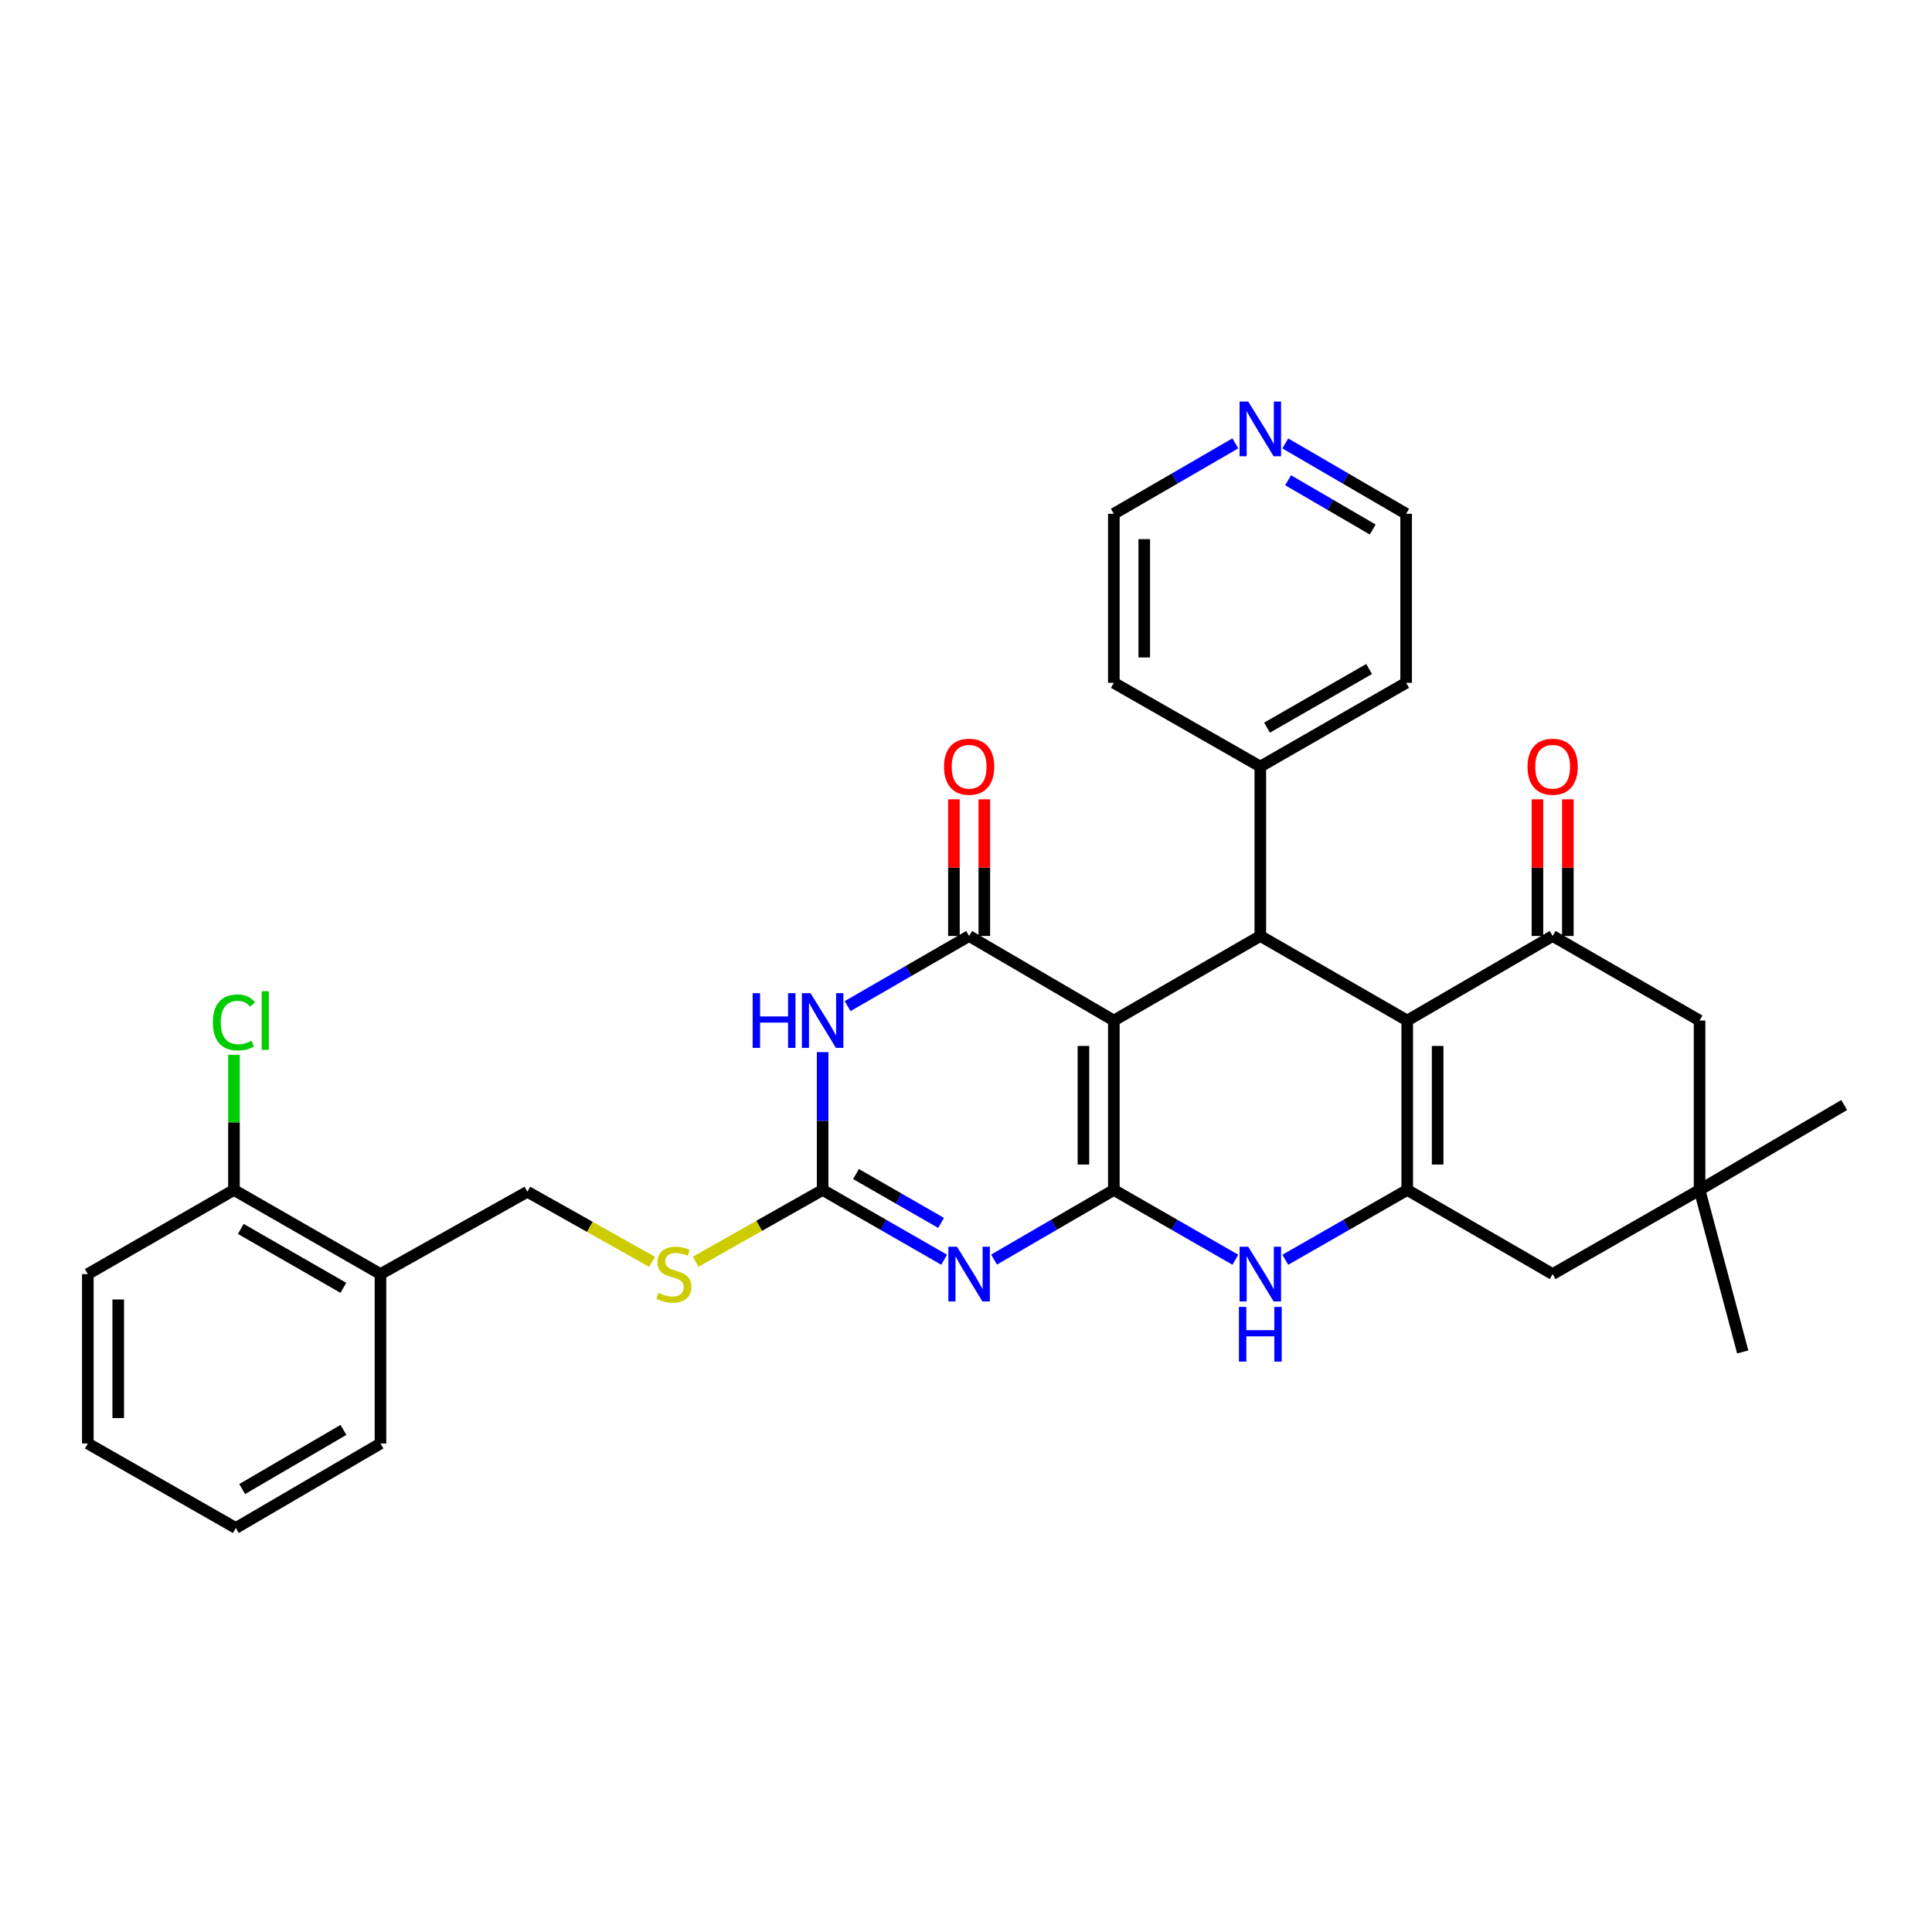<?xml version='1.0' encoding='iso-8859-1'?>
<svg version='1.1' baseProfile='full'
              xmlns='http://www.w3.org/2000/svg'
                      xmlns:rdkit='http://www.rdkit.org/xml'
                      xmlns:xlink='http://www.w3.org/1999/xlink'
                  xml:space='preserve'
width='1000px' height='1000px' viewBox='0 0 1000 1000'>
<!-- END OF HEADER -->
<rect style='opacity:1.0;fill:#FFFFFF;stroke:none' width='1000' height='1000' x='0' y='0'> </rect>
<path class='bond-0' d='M 576.524,615.915 L 576.524,528.225' style='fill:none;fill-rule:evenodd;stroke:#000000;stroke-width:6px;stroke-linecap:butt;stroke-linejoin:miter;stroke-opacity:1' />
<path class='bond-0' d='M 560.786,602.762 L 560.786,541.379' style='fill:none;fill-rule:evenodd;stroke:#000000;stroke-width:6px;stroke-linecap:butt;stroke-linejoin:miter;stroke-opacity:1' />
<path class='bond-1' d='M 576.524,615.915 L 545.524,633.936' style='fill:none;fill-rule:evenodd;stroke:#000000;stroke-width:6px;stroke-linecap:butt;stroke-linejoin:miter;stroke-opacity:1' />
<path class='bond-1' d='M 545.524,633.936 L 514.524,651.956' style='fill:none;fill-rule:evenodd;stroke:#0000FF;stroke-width:6px;stroke-linecap:butt;stroke-linejoin:miter;stroke-opacity:1' />
<path class='bond-8' d='M 576.524,615.915 L 607.969,633.975' style='fill:none;fill-rule:evenodd;stroke:#000000;stroke-width:6px;stroke-linecap:butt;stroke-linejoin:miter;stroke-opacity:1' />
<path class='bond-8' d='M 607.969,633.975 L 639.414,652.035' style='fill:none;fill-rule:evenodd;stroke:#0000FF;stroke-width:6px;stroke-linecap:butt;stroke-linejoin:miter;stroke-opacity:1' />
<path class='bond-2' d='M 576.524,528.225 L 501.618,484.464' style='fill:none;fill-rule:evenodd;stroke:#000000;stroke-width:6px;stroke-linecap:butt;stroke-linejoin:miter;stroke-opacity:1' />
<path class='bond-6' d='M 576.524,528.225 L 652.34,484.464' style='fill:none;fill-rule:evenodd;stroke:#000000;stroke-width:6px;stroke-linecap:butt;stroke-linejoin:miter;stroke-opacity:1' />
<path class='bond-7' d='M 488.692,652.035 L 457.242,633.975' style='fill:none;fill-rule:evenodd;stroke:#0000FF;stroke-width:6px;stroke-linecap:butt;stroke-linejoin:miter;stroke-opacity:1' />
<path class='bond-7' d='M 457.242,633.975 L 425.793,615.915' style='fill:none;fill-rule:evenodd;stroke:#000000;stroke-width:6px;stroke-linecap:butt;stroke-linejoin:miter;stroke-opacity:1' />
<path class='bond-7' d='M 487.094,632.969 L 465.08,620.327' style='fill:none;fill-rule:evenodd;stroke:#0000FF;stroke-width:6px;stroke-linecap:butt;stroke-linejoin:miter;stroke-opacity:1' />
<path class='bond-7' d='M 465.08,620.327 L 443.065,607.685' style='fill:none;fill-rule:evenodd;stroke:#000000;stroke-width:6px;stroke-linecap:butt;stroke-linejoin:miter;stroke-opacity:1' />
<path class='bond-14' d='M 509.487,484.464 L 509.487,449.095' style='fill:none;fill-rule:evenodd;stroke:#000000;stroke-width:6px;stroke-linecap:butt;stroke-linejoin:miter;stroke-opacity:1' />
<path class='bond-14' d='M 509.487,449.095 L 509.487,413.726' style='fill:none;fill-rule:evenodd;stroke:#FF0000;stroke-width:6px;stroke-linecap:butt;stroke-linejoin:miter;stroke-opacity:1' />
<path class='bond-14' d='M 493.748,484.464 L 493.748,449.095' style='fill:none;fill-rule:evenodd;stroke:#000000;stroke-width:6px;stroke-linecap:butt;stroke-linejoin:miter;stroke-opacity:1' />
<path class='bond-14' d='M 493.748,449.095 L 493.748,413.726' style='fill:none;fill-rule:evenodd;stroke:#FF0000;stroke-width:6px;stroke-linecap:butt;stroke-linejoin:miter;stroke-opacity:1' />
<path class='bond-33' d='M 501.618,484.464 L 470.17,502.614' style='fill:none;fill-rule:evenodd;stroke:#000000;stroke-width:6px;stroke-linecap:butt;stroke-linejoin:miter;stroke-opacity:1' />
<path class='bond-33' d='M 470.17,502.614 L 438.722,520.764' style='fill:none;fill-rule:evenodd;stroke:#0000FF;stroke-width:6px;stroke-linecap:butt;stroke-linejoin:miter;stroke-opacity:1' />
<path class='bond-3' d='M 728.383,528.225 L 728.383,615.915' style='fill:none;fill-rule:evenodd;stroke:#000000;stroke-width:6px;stroke-linecap:butt;stroke-linejoin:miter;stroke-opacity:1' />
<path class='bond-3' d='M 744.122,541.379 L 744.122,602.762' style='fill:none;fill-rule:evenodd;stroke:#000000;stroke-width:6px;stroke-linecap:butt;stroke-linejoin:miter;stroke-opacity:1' />
<path class='bond-9' d='M 728.383,528.225 L 803.648,484.464' style='fill:none;fill-rule:evenodd;stroke:#000000;stroke-width:6px;stroke-linecap:butt;stroke-linejoin:miter;stroke-opacity:1' />
<path class='bond-32' d='M 728.383,528.225 L 652.34,484.464' style='fill:none;fill-rule:evenodd;stroke:#000000;stroke-width:6px;stroke-linecap:butt;stroke-linejoin:miter;stroke-opacity:1' />
<path class='bond-4' d='M 425.793,544.578 L 425.793,580.246' style='fill:none;fill-rule:evenodd;stroke:#0000FF;stroke-width:6px;stroke-linecap:butt;stroke-linejoin:miter;stroke-opacity:1' />
<path class='bond-4' d='M 425.793,580.246 L 425.793,615.915' style='fill:none;fill-rule:evenodd;stroke:#000000;stroke-width:6px;stroke-linecap:butt;stroke-linejoin:miter;stroke-opacity:1' />
<path class='bond-5' d='M 728.383,615.915 L 696.827,633.985' style='fill:none;fill-rule:evenodd;stroke:#000000;stroke-width:6px;stroke-linecap:butt;stroke-linejoin:miter;stroke-opacity:1' />
<path class='bond-5' d='M 696.827,633.985 L 665.271,652.054' style='fill:none;fill-rule:evenodd;stroke:#0000FF;stroke-width:6px;stroke-linecap:butt;stroke-linejoin:miter;stroke-opacity:1' />
<path class='bond-10' d='M 728.383,615.915 L 803.648,659.458' style='fill:none;fill-rule:evenodd;stroke:#000000;stroke-width:6px;stroke-linecap:butt;stroke-linejoin:miter;stroke-opacity:1' />
<path class='bond-17' d='M 652.34,484.464 L 652.34,396.774' style='fill:none;fill-rule:evenodd;stroke:#000000;stroke-width:6px;stroke-linecap:butt;stroke-linejoin:miter;stroke-opacity:1' />
<path class='bond-13' d='M 425.793,615.915 L 392.936,634.494' style='fill:none;fill-rule:evenodd;stroke:#000000;stroke-width:6px;stroke-linecap:butt;stroke-linejoin:miter;stroke-opacity:1' />
<path class='bond-13' d='M 392.936,634.494 L 360.08,653.073' style='fill:none;fill-rule:evenodd;stroke:#CCCC00;stroke-width:6px;stroke-linecap:butt;stroke-linejoin:miter;stroke-opacity:1' />
<path class='bond-16' d='M 811.517,484.464 L 811.517,449.095' style='fill:none;fill-rule:evenodd;stroke:#000000;stroke-width:6px;stroke-linecap:butt;stroke-linejoin:miter;stroke-opacity:1' />
<path class='bond-16' d='M 811.517,449.095 L 811.517,413.726' style='fill:none;fill-rule:evenodd;stroke:#FF0000;stroke-width:6px;stroke-linecap:butt;stroke-linejoin:miter;stroke-opacity:1' />
<path class='bond-16' d='M 795.779,484.464 L 795.779,449.095' style='fill:none;fill-rule:evenodd;stroke:#000000;stroke-width:6px;stroke-linecap:butt;stroke-linejoin:miter;stroke-opacity:1' />
<path class='bond-16' d='M 795.779,449.095 L 795.779,413.726' style='fill:none;fill-rule:evenodd;stroke:#FF0000;stroke-width:6px;stroke-linecap:butt;stroke-linejoin:miter;stroke-opacity:1' />
<path class='bond-34' d='M 803.648,484.464 L 879.691,528.225' style='fill:none;fill-rule:evenodd;stroke:#000000;stroke-width:6px;stroke-linecap:butt;stroke-linejoin:miter;stroke-opacity:1' />
<path class='bond-11' d='M 803.648,659.458 L 879.691,615.915' style='fill:none;fill-rule:evenodd;stroke:#000000;stroke-width:6px;stroke-linecap:butt;stroke-linejoin:miter;stroke-opacity:1' />
<path class='bond-12' d='M 879.691,615.915 L 879.691,528.225' style='fill:none;fill-rule:evenodd;stroke:#000000;stroke-width:6px;stroke-linecap:butt;stroke-linejoin:miter;stroke-opacity:1' />
<path class='bond-22' d='M 879.691,615.915 L 902.031,699.758' style='fill:none;fill-rule:evenodd;stroke:#000000;stroke-width:6px;stroke-linecap:butt;stroke-linejoin:miter;stroke-opacity:1' />
<path class='bond-23' d='M 879.691,615.915 L 954.545,571.961' style='fill:none;fill-rule:evenodd;stroke:#000000;stroke-width:6px;stroke-linecap:butt;stroke-linejoin:miter;stroke-opacity:1' />
<path class='bond-18' d='M 337.534,653.134 L 305.253,634.992' style='fill:none;fill-rule:evenodd;stroke:#CCCC00;stroke-width:6px;stroke-linecap:butt;stroke-linejoin:miter;stroke-opacity:1' />
<path class='bond-18' d='M 305.253,634.992 L 272.972,616.851' style='fill:none;fill-rule:evenodd;stroke:#000000;stroke-width:6px;stroke-linecap:butt;stroke-linejoin:miter;stroke-opacity:1' />
<path class='bond-15' d='M 196.929,659.458 L 272.972,616.851' style='fill:none;fill-rule:evenodd;stroke:#000000;stroke-width:6px;stroke-linecap:butt;stroke-linejoin:miter;stroke-opacity:1' />
<path class='bond-19' d='M 196.929,659.458 L 121.096,615.915' style='fill:none;fill-rule:evenodd;stroke:#000000;stroke-width:6px;stroke-linecap:butt;stroke-linejoin:miter;stroke-opacity:1' />
<path class='bond-19' d='M 177.717,666.575 L 124.634,636.095' style='fill:none;fill-rule:evenodd;stroke:#000000;stroke-width:6px;stroke-linecap:butt;stroke-linejoin:miter;stroke-opacity:1' />
<path class='bond-24' d='M 196.929,659.458 L 196.929,747.148' style='fill:none;fill-rule:evenodd;stroke:#000000;stroke-width:6px;stroke-linecap:butt;stroke-linejoin:miter;stroke-opacity:1' />
<path class='bond-27' d='M 652.34,396.774 L 576.524,353.423' style='fill:none;fill-rule:evenodd;stroke:#000000;stroke-width:6px;stroke-linecap:butt;stroke-linejoin:miter;stroke-opacity:1' />
<path class='bond-28' d='M 652.34,396.774 L 727.815,353.423' style='fill:none;fill-rule:evenodd;stroke:#000000;stroke-width:6px;stroke-linecap:butt;stroke-linejoin:miter;stroke-opacity:1' />
<path class='bond-28' d='M 655.822,376.624 L 708.655,346.278' style='fill:none;fill-rule:evenodd;stroke:#000000;stroke-width:6px;stroke-linecap:butt;stroke-linejoin:miter;stroke-opacity:1' />
<path class='bond-21' d='M 121.096,615.915 L 121.096,580.936' style='fill:none;fill-rule:evenodd;stroke:#000000;stroke-width:6px;stroke-linecap:butt;stroke-linejoin:miter;stroke-opacity:1' />
<path class='bond-21' d='M 121.096,580.936 L 121.096,545.958' style='fill:none;fill-rule:evenodd;stroke:#00CC00;stroke-width:6px;stroke-linecap:butt;stroke-linejoin:miter;stroke-opacity:1' />
<path class='bond-29' d='M 121.096,615.915 L 45.455,659.458' style='fill:none;fill-rule:evenodd;stroke:#000000;stroke-width:6px;stroke-linecap:butt;stroke-linejoin:miter;stroke-opacity:1' />
<path class='bond-20' d='M 665.263,229.514 L 696.539,247.724' style='fill:none;fill-rule:evenodd;stroke:#0000FF;stroke-width:6px;stroke-linecap:butt;stroke-linejoin:miter;stroke-opacity:1' />
<path class='bond-20' d='M 696.539,247.724 L 727.815,265.935' style='fill:none;fill-rule:evenodd;stroke:#000000;stroke-width:6px;stroke-linecap:butt;stroke-linejoin:miter;stroke-opacity:1' />
<path class='bond-20' d='M 666.727,248.578 L 688.62,261.325' style='fill:none;fill-rule:evenodd;stroke:#0000FF;stroke-width:6px;stroke-linecap:butt;stroke-linejoin:miter;stroke-opacity:1' />
<path class='bond-20' d='M 688.62,261.325 L 710.513,274.072' style='fill:none;fill-rule:evenodd;stroke:#000000;stroke-width:6px;stroke-linecap:butt;stroke-linejoin:miter;stroke-opacity:1' />
<path class='bond-35' d='M 639.409,229.484 L 607.967,247.709' style='fill:none;fill-rule:evenodd;stroke:#0000FF;stroke-width:6px;stroke-linecap:butt;stroke-linejoin:miter;stroke-opacity:1' />
<path class='bond-35' d='M 607.967,247.709 L 576.524,265.935' style='fill:none;fill-rule:evenodd;stroke:#000000;stroke-width:6px;stroke-linecap:butt;stroke-linejoin:miter;stroke-opacity:1' />
<path class='bond-30' d='M 196.929,747.148 L 122.057,790.884' style='fill:none;fill-rule:evenodd;stroke:#000000;stroke-width:6px;stroke-linecap:butt;stroke-linejoin:miter;stroke-opacity:1' />
<path class='bond-30' d='M 177.76,740.119 L 125.35,770.733' style='fill:none;fill-rule:evenodd;stroke:#000000;stroke-width:6px;stroke-linecap:butt;stroke-linejoin:miter;stroke-opacity:1' />
<path class='bond-25' d='M 576.524,265.935 L 576.524,353.423' style='fill:none;fill-rule:evenodd;stroke:#000000;stroke-width:6px;stroke-linecap:butt;stroke-linejoin:miter;stroke-opacity:1' />
<path class='bond-25' d='M 592.263,279.058 L 592.263,340.3' style='fill:none;fill-rule:evenodd;stroke:#000000;stroke-width:6px;stroke-linecap:butt;stroke-linejoin:miter;stroke-opacity:1' />
<path class='bond-26' d='M 727.815,265.935 L 727.815,353.423' style='fill:none;fill-rule:evenodd;stroke:#000000;stroke-width:6px;stroke-linecap:butt;stroke-linejoin:miter;stroke-opacity:1' />
<path class='bond-36' d='M 45.455,659.458 L 45.455,747.148' style='fill:none;fill-rule:evenodd;stroke:#000000;stroke-width:6px;stroke-linecap:butt;stroke-linejoin:miter;stroke-opacity:1' />
<path class='bond-36' d='M 61.193,672.612 L 61.193,733.995' style='fill:none;fill-rule:evenodd;stroke:#000000;stroke-width:6px;stroke-linecap:butt;stroke-linejoin:miter;stroke-opacity:1' />
<path class='bond-31' d='M 122.057,790.884 L 45.455,747.148' style='fill:none;fill-rule:evenodd;stroke:#000000;stroke-width:6px;stroke-linecap:butt;stroke-linejoin:miter;stroke-opacity:1' />
<path  class='atom-2' d='M 495.358 645.298
L 504.638 660.298
Q 505.558 661.778, 507.038 664.458
Q 508.518 667.138, 508.598 667.298
L 508.598 645.298
L 512.358 645.298
L 512.358 673.618
L 508.478 673.618
L 498.518 657.218
Q 497.358 655.298, 496.118 653.098
Q 494.918 650.898, 494.558 650.218
L 494.558 673.618
L 490.878 673.618
L 490.878 645.298
L 495.358 645.298
' fill='#0000FF'/>
<path  class='atom-5' d='M 389.573 514.065
L 393.413 514.065
L 393.413 526.105
L 407.893 526.105
L 407.893 514.065
L 411.733 514.065
L 411.733 542.385
L 407.893 542.385
L 407.893 529.305
L 393.413 529.305
L 393.413 542.385
L 389.573 542.385
L 389.573 514.065
' fill='#0000FF'/>
<path  class='atom-5' d='M 419.533 514.065
L 428.813 529.065
Q 429.733 530.545, 431.213 533.225
Q 432.693 535.905, 432.773 536.065
L 432.773 514.065
L 436.533 514.065
L 436.533 542.385
L 432.653 542.385
L 422.693 525.985
Q 421.533 524.065, 420.293 521.865
Q 419.093 519.665, 418.733 518.985
L 418.733 542.385
L 415.053 542.385
L 415.053 514.065
L 419.533 514.065
' fill='#0000FF'/>
<path  class='atom-9' d='M 646.08 645.298
L 655.36 660.298
Q 656.28 661.778, 657.76 664.458
Q 659.24 667.138, 659.32 667.298
L 659.32 645.298
L 663.08 645.298
L 663.08 673.618
L 659.2 673.618
L 649.24 657.218
Q 648.08 655.298, 646.84 653.098
Q 645.64 650.898, 645.28 650.218
L 645.28 673.618
L 641.6 673.618
L 641.6 645.298
L 646.08 645.298
' fill='#0000FF'/>
<path  class='atom-9' d='M 641.26 676.45
L 645.1 676.45
L 645.1 688.49
L 659.58 688.49
L 659.58 676.45
L 663.42 676.45
L 663.42 704.77
L 659.58 704.77
L 659.58 691.69
L 645.1 691.69
L 645.1 704.77
L 641.26 704.77
L 641.26 676.45
' fill='#0000FF'/>
<path  class='atom-14' d='M 340.788 669.178
Q 341.108 669.298, 342.428 669.858
Q 343.748 670.418, 345.188 670.778
Q 346.668 671.098, 348.108 671.098
Q 350.788 671.098, 352.348 669.818
Q 353.908 668.498, 353.908 666.218
Q 353.908 664.658, 353.108 663.698
Q 352.348 662.738, 351.148 662.218
Q 349.948 661.698, 347.948 661.098
Q 345.428 660.338, 343.908 659.618
Q 342.428 658.898, 341.348 657.378
Q 340.308 655.858, 340.308 653.298
Q 340.308 649.738, 342.708 647.538
Q 345.148 645.338, 349.948 645.338
Q 353.228 645.338, 356.948 646.898
L 356.028 649.978
Q 352.628 648.578, 350.068 648.578
Q 347.308 648.578, 345.788 649.738
Q 344.268 650.858, 344.308 652.818
Q 344.308 654.338, 345.068 655.258
Q 345.868 656.178, 346.988 656.698
Q 348.148 657.218, 350.068 657.818
Q 352.628 658.618, 354.148 659.418
Q 355.668 660.218, 356.748 661.858
Q 357.868 663.458, 357.868 666.218
Q 357.868 670.138, 355.228 672.258
Q 352.628 674.338, 348.268 674.338
Q 345.748 674.338, 343.828 673.778
Q 341.948 673.258, 339.708 672.338
L 340.788 669.178
' fill='#CCCC00'/>
<path  class='atom-15' d='M 488.618 396.854
Q 488.618 390.054, 491.978 386.254
Q 495.338 382.454, 501.618 382.454
Q 507.898 382.454, 511.258 386.254
Q 514.618 390.054, 514.618 396.854
Q 514.618 403.734, 511.218 407.654
Q 507.818 411.534, 501.618 411.534
Q 495.378 411.534, 491.978 407.654
Q 488.618 403.774, 488.618 396.854
M 501.618 408.334
Q 505.938 408.334, 508.258 405.454
Q 510.618 402.534, 510.618 396.854
Q 510.618 391.294, 508.258 388.494
Q 505.938 385.654, 501.618 385.654
Q 497.298 385.654, 494.938 388.454
Q 492.618 391.254, 492.618 396.854
Q 492.618 402.574, 494.938 405.454
Q 497.298 408.334, 501.618 408.334
' fill='#FF0000'/>
<path  class='atom-17' d='M 790.648 396.854
Q 790.648 390.054, 794.008 386.254
Q 797.368 382.454, 803.648 382.454
Q 809.928 382.454, 813.288 386.254
Q 816.648 390.054, 816.648 396.854
Q 816.648 403.734, 813.248 407.654
Q 809.848 411.534, 803.648 411.534
Q 797.408 411.534, 794.008 407.654
Q 790.648 403.774, 790.648 396.854
M 803.648 408.334
Q 807.968 408.334, 810.288 405.454
Q 812.648 402.534, 812.648 396.854
Q 812.648 391.294, 810.288 388.494
Q 807.968 385.654, 803.648 385.654
Q 799.328 385.654, 796.968 388.454
Q 794.648 391.254, 794.648 396.854
Q 794.648 402.574, 796.968 405.454
Q 799.328 408.334, 803.648 408.334
' fill='#FF0000'/>
<path  class='atom-21' d='M 646.08 207.829
L 655.36 222.829
Q 656.28 224.309, 657.76 226.989
Q 659.24 229.669, 659.32 229.829
L 659.32 207.829
L 663.08 207.829
L 663.08 236.149
L 659.2 236.149
L 649.24 219.749
Q 648.08 217.829, 646.84 215.629
Q 645.64 213.429, 645.28 212.749
L 645.28 236.149
L 641.6 236.149
L 641.6 207.829
L 646.08 207.829
' fill='#0000FF'/>
<path  class='atom-22' d='M 110.176 529.205
Q 110.176 522.165, 113.456 518.485
Q 116.776 514.765, 123.056 514.765
Q 128.896 514.765, 132.016 518.885
L 129.376 521.045
Q 127.096 518.045, 123.056 518.045
Q 118.776 518.045, 116.496 520.925
Q 114.256 523.765, 114.256 529.205
Q 114.256 534.805, 116.576 537.685
Q 118.936 540.565, 123.496 540.565
Q 126.616 540.565, 130.256 538.685
L 131.376 541.685
Q 129.896 542.645, 127.656 543.205
Q 125.416 543.765, 122.936 543.765
Q 116.776 543.765, 113.456 540.005
Q 110.176 536.245, 110.176 529.205
' fill='#00CC00'/>
<path  class='atom-22' d='M 135.456 513.045
L 139.136 513.045
L 139.136 543.405
L 135.456 543.405
L 135.456 513.045
' fill='#00CC00'/>
</svg>
